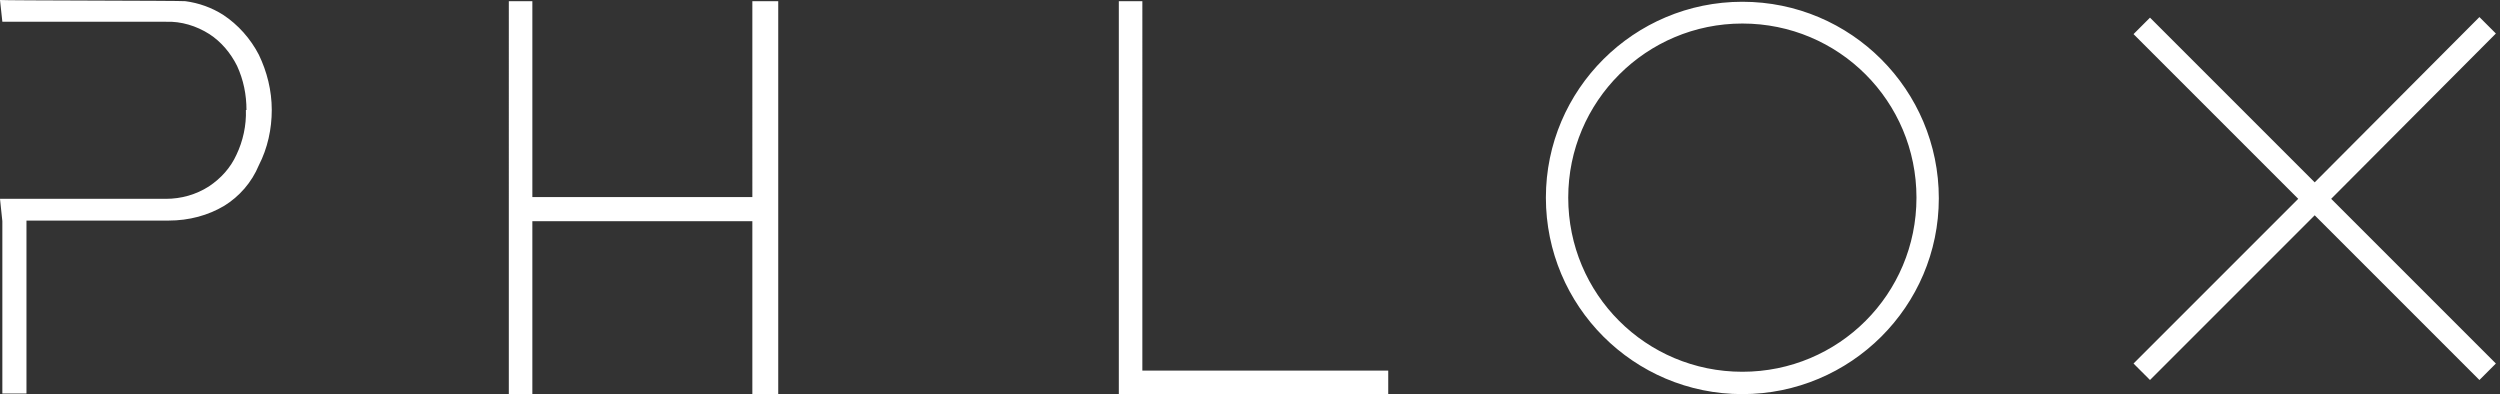 <svg xmlns="http://www.w3.org/2000/svg" xmlns:xlink="http://www.w3.org/1999/xlink" id="Layer_1" x="0px" y="0px" viewBox="0 0 425 67" style="enable-background:new 0 0 425 67;" xml:space="preserve"><rect x="0" y="0" width="425" height="67" fill="#333333" stroke="none"/> <style type="text/css"> .st0{fill:#FFFFFF;} </style> <path class="st0" d="M396.3,33.8l28,28l-2.8,2.8l-28-28l-28,28l-2.8-2.8l28-28l-28-28l2.8-2.8l28,28l28-28.1l2.8,2.8L396.3,33.8z M296.2,67c-18.5,0-33.4-15-33.4-33.4s15-33.3,33.4-33.3c18.5,0,33.4,15,33.4,33.4S314.6,67,296.2,67z M296.2,4 c-16.3,0-29.6,13.2-29.6,29.6s13.2,29.6,29.6,29.6s29.6-13.2,29.6-29.6S312.6,4,296.2,4z M190.2,67V0.2h4V63H236v4H190.2z M127.9,37.6H90.5V67h-4V0.2h4v33.3h37.4V0.2h4.4V67h-4.4V37.6L127.9,37.6z M38.1,35c-2.7,1.6-5.9,2.5-9.5,2.5H4.5v29.4H0.4V37.6 L0,33.8h28.2c2.6,0,5.1-0.7,7.3-2.1c2.1-1.4,3.7-3.2,4.7-5.4c1.1-2.3,1.7-5,1.6-7.6h0.1c0-2.6-0.5-5.1-1.6-7.5 c-1.1-2.2-2.7-4.1-4.7-5.4c-2.2-1.4-4.8-2.2-7.4-2.1H0.4L0,0c0.7,0.1,30.7,0.1,31.5,0.2c2.3,0.3,4.5,1.1,6.4,2.3 c2.6,1.7,4.7,4.1,6.1,6.8c1.4,2.9,2.2,6.1,2.2,9.4c0,3.2-0.7,6.5-2.2,9.4C42.8,31,40.7,33.4,38.1,35z M0.1,33.6v0.3l0,0V33.6z"></path> </svg>